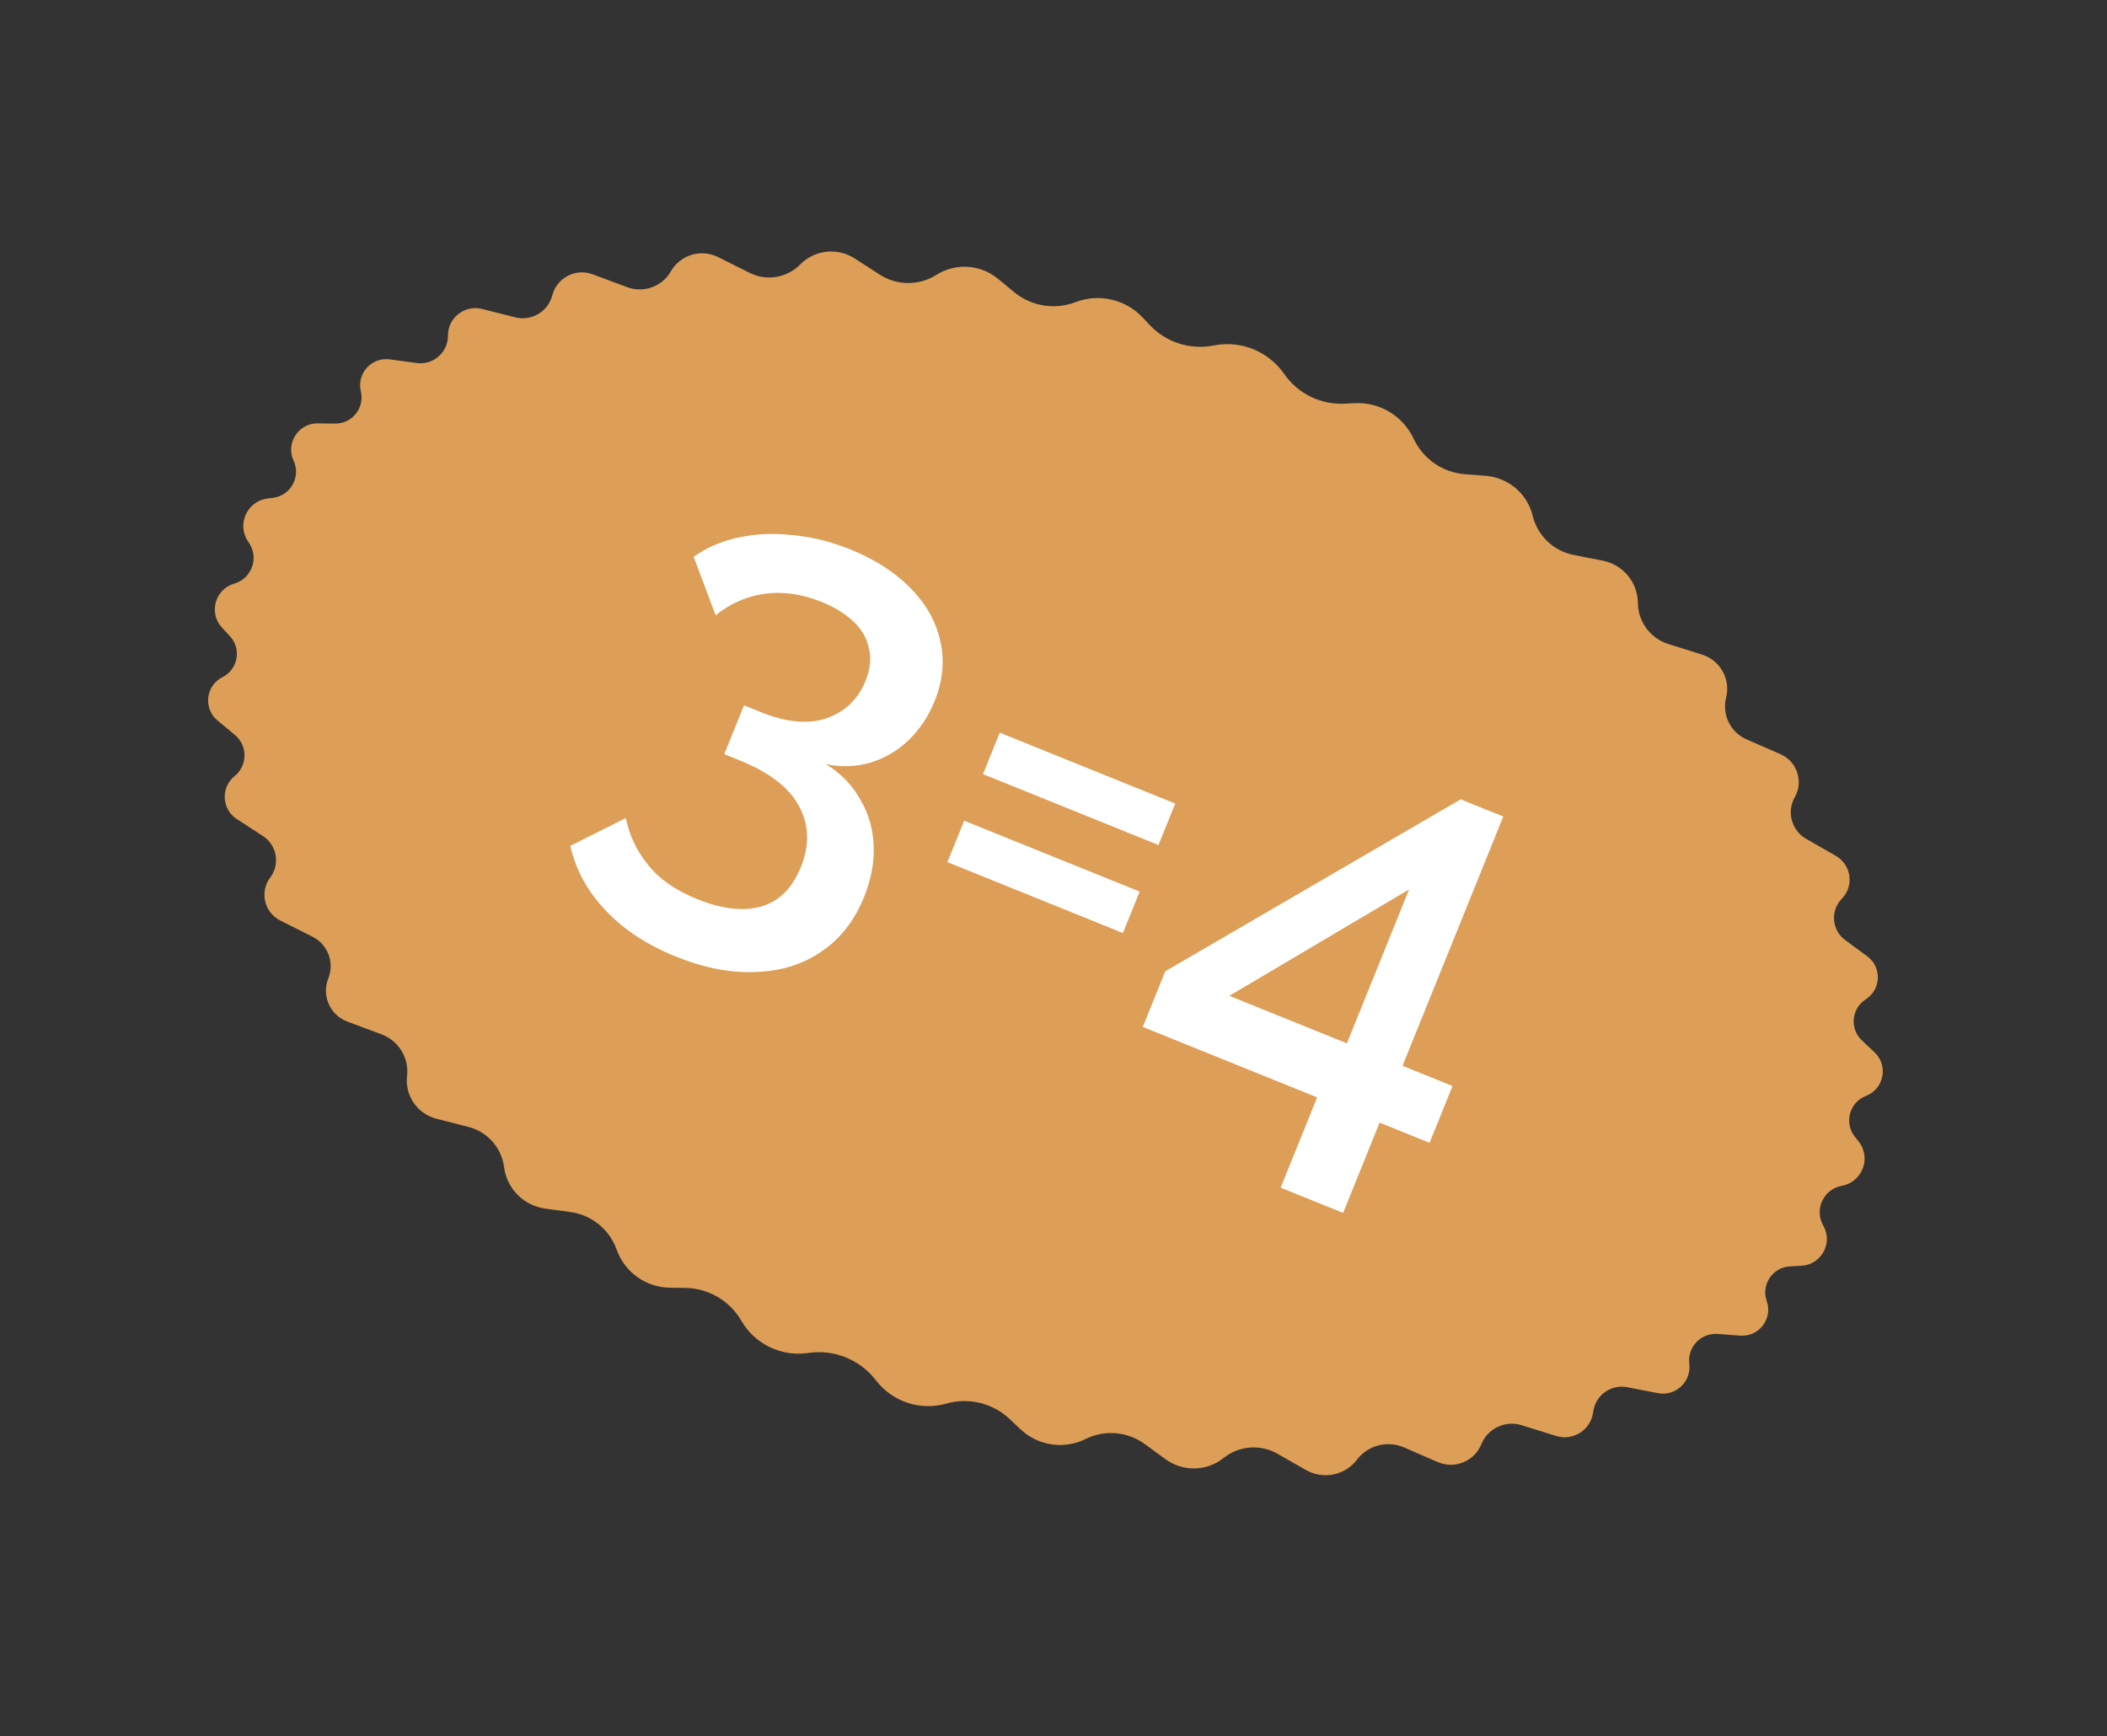 <?xml version="1.0" encoding="UTF-8"?> <svg xmlns="http://www.w3.org/2000/svg" width="125" height="103" viewBox="0 0 125 103" fill="none"><rect x="0" y="0" width="125" height="103" fill="#333333" stroke="none"/> <path d="M72.004 20.497C73.609 20.176 75.252 20.84 76.185 22.186V22.186C76.995 23.356 78.353 24.023 79.774 23.95L80.353 23.92C81.844 23.842 83.234 24.677 83.866 26.03V26.03C84.426 27.229 85.588 28.034 86.907 28.135L88.136 28.23C89.482 28.333 90.609 29.291 90.929 30.603V30.603C91.218 31.785 92.166 32.692 93.36 32.926L95.087 33.266C96.288 33.501 97.159 34.549 97.17 35.773V35.773C97.18 36.891 97.91 37.876 98.977 38.211L100.977 38.839C102.055 39.177 102.681 40.298 102.404 41.394V41.394C102.149 42.404 102.662 43.451 103.617 43.868L105.624 44.745C106.611 45.176 107.007 46.366 106.477 47.302V47.302C105.985 48.171 106.287 49.275 107.154 49.771L108.91 50.777C109.834 51.306 110.01 52.565 109.267 53.327V53.327C108.576 54.035 108.671 55.191 109.468 55.776L110.773 56.735C111.651 57.38 111.608 58.706 110.689 59.292V59.292C109.837 59.835 109.724 61.035 110.459 61.728L111.208 62.434C112.042 63.221 111.77 64.608 110.701 65.022V65.022C109.716 65.403 109.387 66.632 110.05 67.454L110.254 67.709C111.027 68.668 110.508 70.105 109.301 70.35L109.232 70.364C108.167 70.58 107.627 71.775 108.168 72.717V72.717C108.758 73.745 108.058 75.035 106.874 75.1L106.187 75.137C105.159 75.193 104.472 76.221 104.814 77.193V77.193C105.184 78.244 104.353 79.329 103.241 79.246L101.902 79.146C100.908 79.072 100.096 79.926 100.219 80.914V80.914C100.351 81.979 99.406 82.862 98.353 82.658L96.538 82.305C95.566 82.117 94.638 82.792 94.518 83.774V83.774C94.389 84.832 93.334 85.514 92.317 85.197L90.274 84.56C89.304 84.257 88.264 84.748 87.881 85.689V85.689C87.467 86.706 86.298 87.183 85.291 86.746L83.295 85.879C82.308 85.45 81.155 85.75 80.502 86.607V86.607C79.791 87.539 78.5 87.801 77.482 87.221L75.783 86.252C74.77 85.674 73.508 85.773 72.598 86.501V86.501C71.595 87.304 70.179 87.334 69.143 86.576L67.919 85.681C66.894 84.931 65.537 84.815 64.399 85.38V85.38C63.127 86.012 61.595 85.786 60.559 84.814L59.89 84.186C58.888 83.245 57.465 82.9 56.143 83.278V83.278C54.636 83.709 53.019 83.198 52.033 81.981L51.889 81.803C50.966 80.664 49.522 80.08 48.067 80.259L47.84 80.287C46.285 80.477 44.767 79.721 43.982 78.365V78.365C43.294 77.175 42.031 76.434 40.656 76.415L39.739 76.402C38.318 76.382 37.06 75.48 36.583 74.142V74.142C36.157 72.945 35.1 72.086 33.842 71.913L32.34 71.707C31.068 71.532 30.071 70.527 29.906 69.253V69.253C29.757 68.097 28.918 67.149 27.789 66.861L25.894 66.378C24.758 66.088 24.012 65.002 24.148 63.838V63.838C24.273 62.769 23.652 61.752 22.644 61.374L20.606 60.612C19.578 60.227 19.068 59.071 19.477 58.052V58.052C19.855 57.109 19.448 56.034 18.54 55.577L16.628 54.617C15.677 54.138 15.391 52.914 16.033 52.064V52.064C16.629 51.274 16.43 50.144 15.6 49.605L14.05 48.598C13.15 48.013 13.084 46.721 13.919 46.047V46.047C14.694 45.421 14.703 44.243 13.936 43.606L12.903 42.747C12.046 42.035 12.202 40.677 13.199 40.178V40.178C14.12 39.716 14.34 38.5 13.639 37.745L13.171 37.241C12.364 36.372 12.756 34.958 13.895 34.629V34.629C14.938 34.327 15.38 33.092 14.764 32.197L14.724 32.138C14.026 31.123 14.651 29.73 15.873 29.576L16.197 29.536C17.245 29.404 17.861 28.292 17.418 27.334V27.334C16.936 26.293 17.705 25.106 18.851 25.12L19.881 25.132C20.891 25.144 21.642 24.202 21.407 23.22V23.22C21.153 22.16 22.043 21.176 23.123 21.322L24.727 21.539C25.708 21.671 26.579 20.906 26.574 19.917V19.917C26.569 18.853 27.57 18.07 28.602 18.331L30.564 18.827C31.532 19.072 32.516 18.488 32.766 17.521V17.521C33.035 16.479 34.147 15.899 35.155 16.274L37.208 17.038C38.185 17.401 39.282 17.004 39.8 16.1V16.1C40.362 15.12 41.591 14.748 42.602 15.254L44.477 16.191C45.477 16.691 46.685 16.49 47.47 15.693V15.693C48.328 14.82 49.682 14.671 50.71 15.336L52.188 16.291C53.209 16.952 54.522 16.959 55.55 16.309V16.309C56.692 15.587 58.168 15.681 59.208 16.542L60.158 17.328C61.177 18.171 62.572 18.4 63.808 17.927V17.927C65.203 17.392 66.782 17.757 67.801 18.849L68.197 19.272C69.168 20.312 70.608 20.776 72.004 20.497V20.497Z" fill="#DD9E57"></path> <path d="M48.999 45.34C49.879 45.878 50.553 46.569 51.023 47.412C51.524 48.241 51.793 49.16 51.83 50.168C51.876 51.153 51.685 52.174 51.259 53.23C50.696 54.622 49.858 55.694 48.744 56.446C47.653 57.207 46.365 57.615 44.88 57.668C43.386 57.744 41.785 57.437 40.078 56.747C38.371 56.057 36.989 55.146 35.931 54.013C34.864 52.903 34.164 51.627 33.832 50.186L37.124 48.538C37.337 49.564 37.774 50.486 38.437 51.302C39.091 52.141 40.069 52.824 41.372 53.35C42.832 53.94 44.094 54.084 45.157 53.782C46.219 53.48 47.005 52.7 47.513 51.442C48.039 50.139 48.003 48.935 47.404 47.831C46.828 46.736 45.652 45.83 43.877 45.113L42.968 44.745L44.139 41.847L45.149 42.256C46.654 42.864 47.952 42.983 49.042 42.614C50.141 42.221 50.908 41.486 51.344 40.408C51.634 39.689 51.702 39.037 51.546 38.452C51.422 37.853 51.114 37.323 50.62 36.863C50.127 36.402 49.499 36.018 48.735 35.709C47.589 35.246 46.479 35.085 45.403 35.225C44.327 35.365 43.345 35.792 42.456 36.504L41.153 33.038C41.892 32.5 42.764 32.121 43.768 31.899C44.772 31.678 45.838 31.625 46.967 31.742C48.128 31.845 49.281 32.128 50.426 32.59C51.909 33.19 53.112 33.963 54.035 34.911C54.959 35.859 55.542 36.905 55.785 38.048C56.051 39.201 55.939 40.384 55.449 41.597C55.095 42.473 54.591 43.236 53.937 43.886C53.291 44.513 52.534 44.965 51.664 45.241C50.804 45.494 49.916 45.527 48.999 45.34Z" fill="white"></path> <path d="M56.207 51.152L57.2 48.693L67.612 52.899L66.618 55.359L56.207 51.152ZM58.317 45.93L59.31 43.47L69.722 47.677L68.728 50.136L58.317 45.93Z" fill="white"></path> <path d="M75.975 70.466L78.14 65.109L67.796 60.93L69.13 57.628L86.657 47.425L89.184 48.446L83.207 63.237L86.172 64.435L84.811 67.805L81.846 66.607L79.682 71.964L75.975 70.466ZM72.931 59.085L79.906 61.903L83.595 52.772L72.931 59.085Z" fill="white"></path> </svg> 